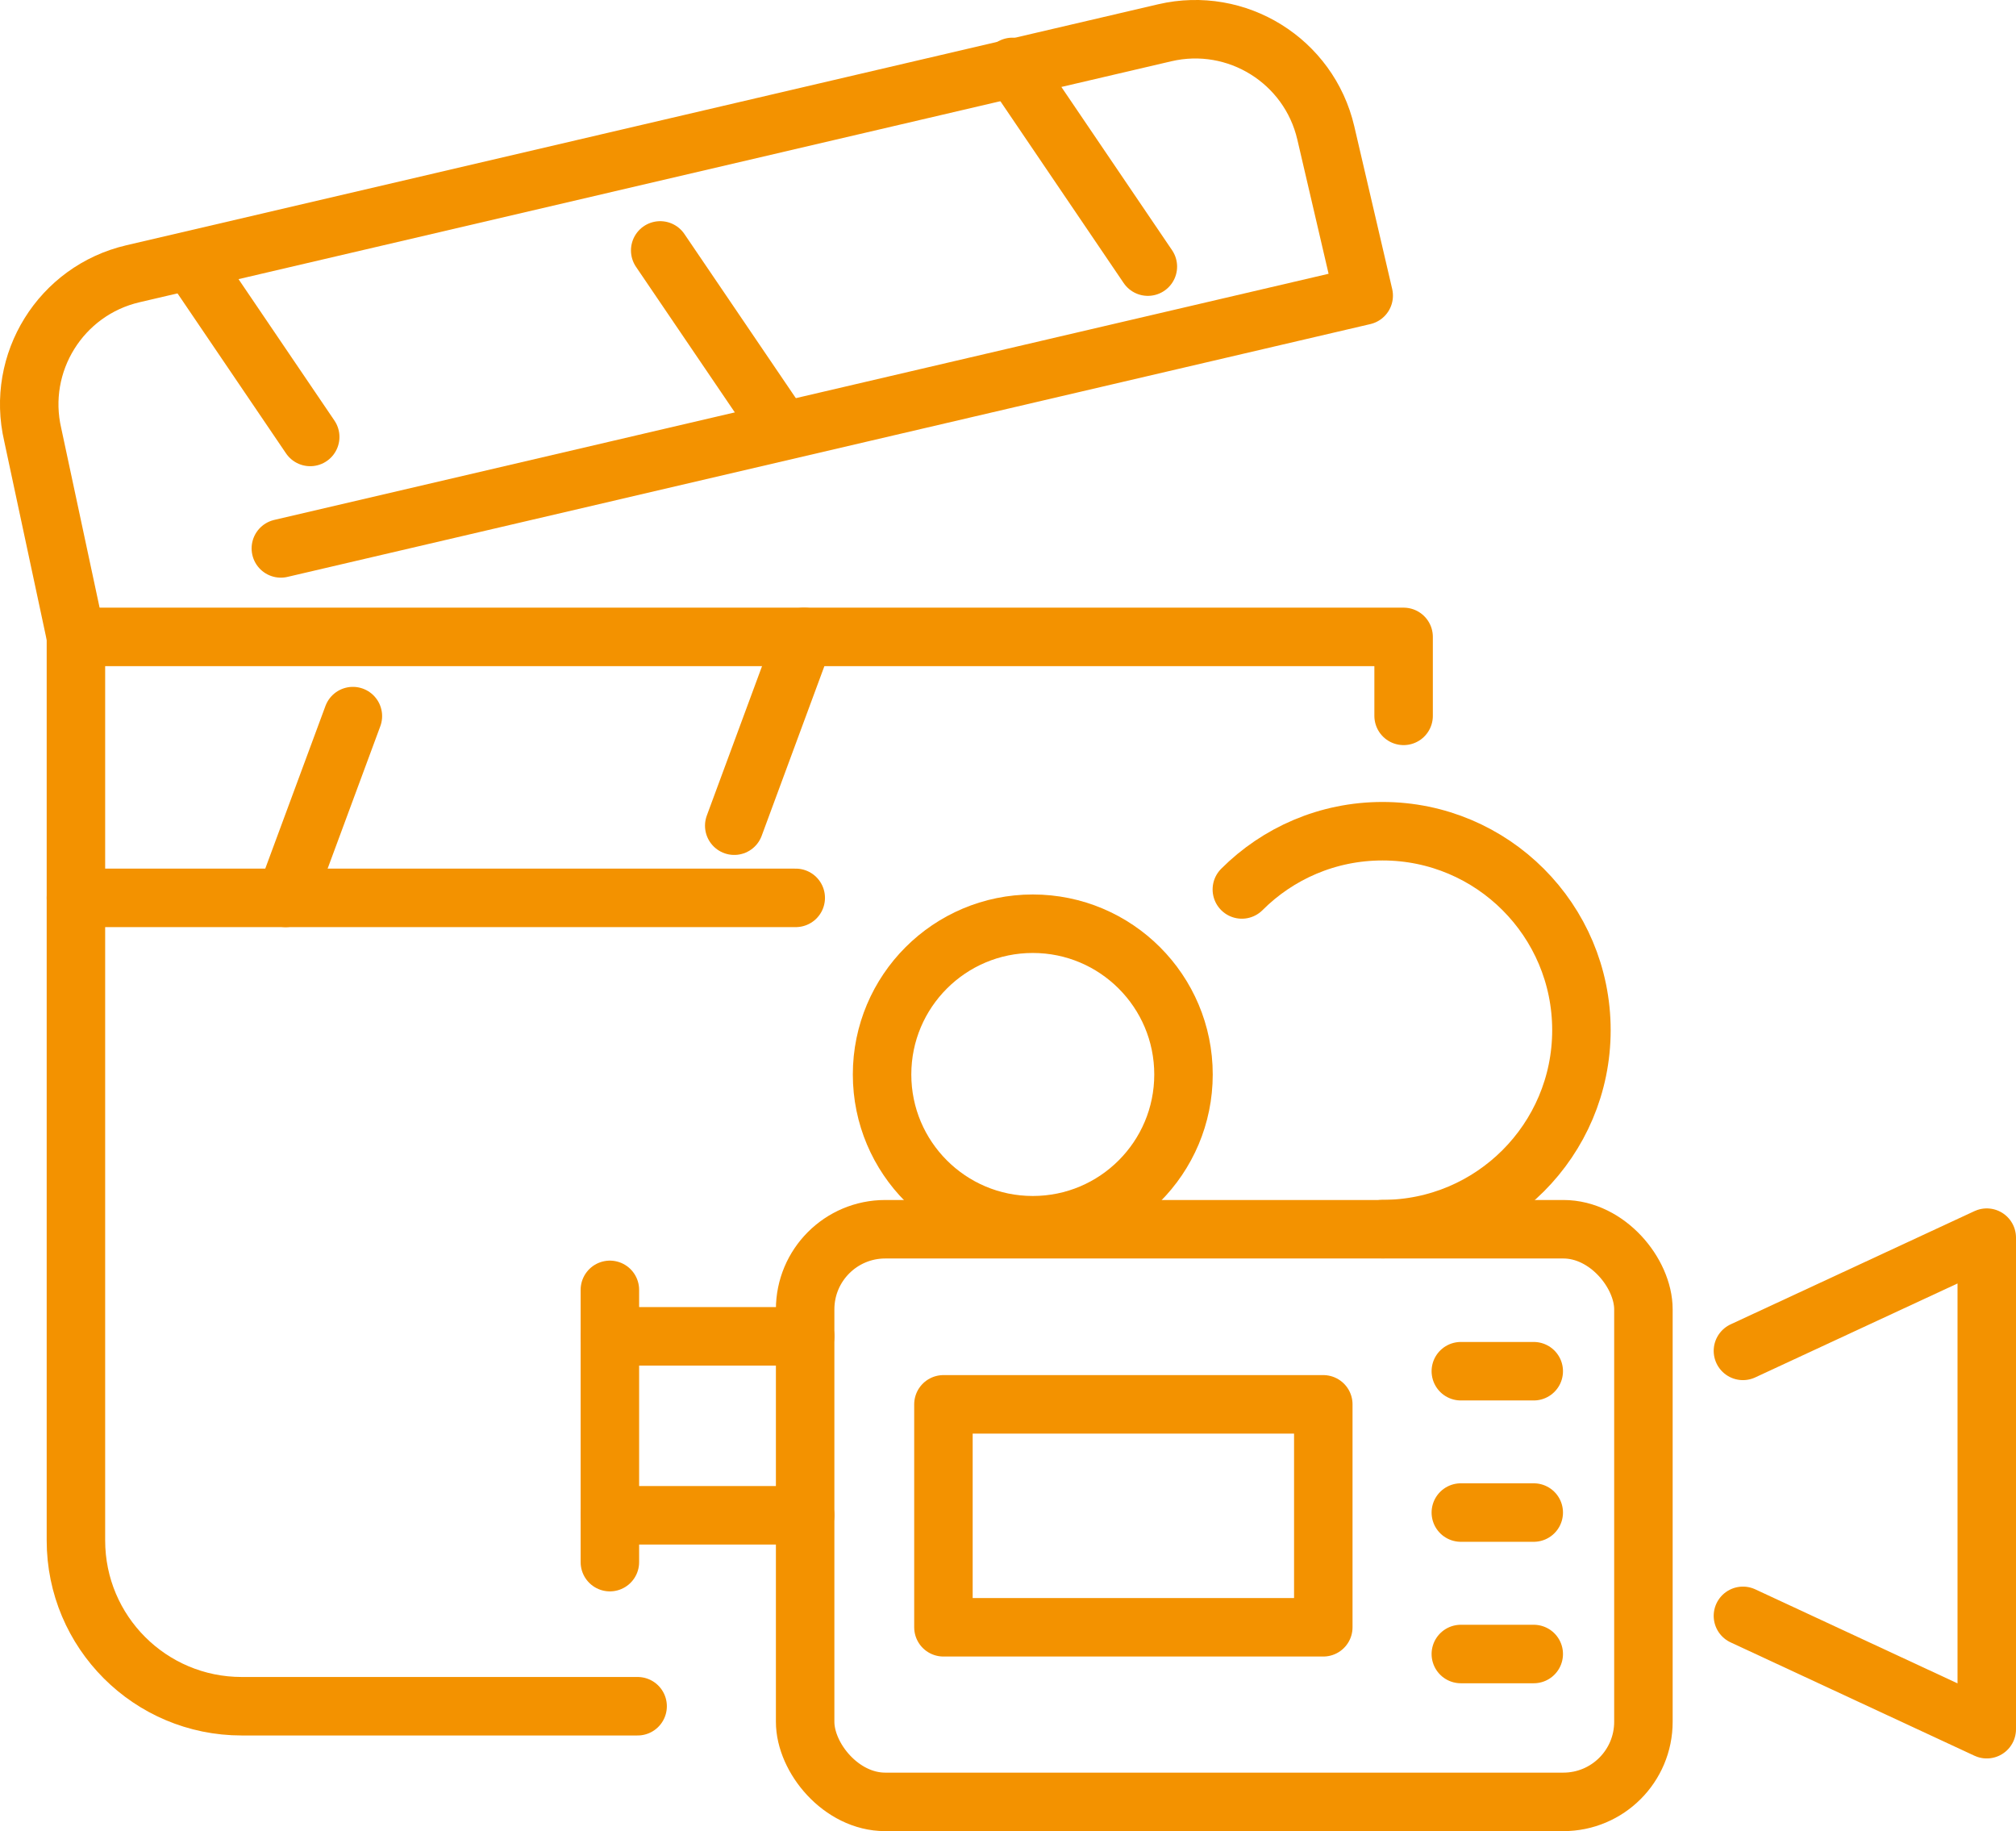 <?xml version="1.0" encoding="UTF-8"?>
<svg xmlns="http://www.w3.org/2000/svg" id="Layer_2" width="56.67mm" height="51.46mm" viewBox="0 0 160.65 145.88">
  <defs>
    <style>
      .cls-1 {
        fill: none;
        stroke: #f39200;
        stroke-linecap: round;
        stroke-linejoin: round;
        stroke-width: 4.66px;
      }
    </style>
  </defs>
  <g id="Layer_1-2" data-name="Layer_1">
    <g>
      <g>
        <g>
          <path class="cls-1" d="M50.81,135.93h-31.55c-7.3,0-13.21-5.91-13.21-13.21V50.74h105.8v6.29"></path>
          <path class="cls-1" d="M22.38,43.69l86.29-20.14-3.02-12.96c-1.34-5.75-7.09-9.32-12.83-7.98L10.59,21.81c-5.75,1.34-9.32,7.09-7.98,12.83l3.44,16.09"></path>
          <line class="cls-1" x1="6.05" y1="71.53" x2="63.41" y2="71.53"></line>
          <g>
            <line class="cls-1" x1="64.07" y1="50.74" x2="58.51" y2="65.78"></line>
            <line class="cls-1" x1="28.12" y1="57.05" x2="22.76" y2="71.53"></line>
          </g>
          <line class="cls-1" x1="15.27" y1="20.88" x2="24.72" y2="34.81"></line>
          <line class="cls-1" x1="52.61" y1="19.95" x2="62.32" y2="34.25"></line>
          <line class="cls-1" x1="80.68" y1="5.33" x2="91.47" y2="21.24"></line>
        </g>
        <g>
          <rect class="cls-1" x="64.16" y="97.93" width="66.8" height="45.62" rx="6.38" ry="6.38"></rect>
          <polyline class="cls-1" points="138.89 107.62 158.32 98.6 158.32 137.76 138.89 128.73"></polyline>
          <g>
            <line class="cls-1" x1="48.6" y1="120.72" x2="64.16" y2="120.72"></line>
            <line class="cls-1" x1="64.16" y1="106.46" x2="48.6" y2="106.46"></line>
          </g>
          <rect class="cls-1" x="75.18" y="111.88" width="30.27" height="17.76"></rect>
          <path class="cls-1" d="M98.96,70.86c2.87-2.87,6.83-4.64,11.21-4.64,8.76,0,15.85,7.1,15.85,15.85s-7.1,15.85-15.85,15.85"></path>
          <circle class="cls-1" cx="82.3" cy="85.6" r="12.01"></circle>
          <line class="cls-1" x1="48.6" y1="124.45" x2="48.6" y2="102.76"></line>
        </g>
      </g>
      <g>
        <line class="cls-1" x1="116.41" y1="109.24" x2="122.22" y2="109.24"></line>
        <line class="cls-1" x1="116.41" y1="120.5" x2="122.22" y2="120.5"></line>
        <line class="cls-1" x1="116.41" y1="131.77" x2="122.22" y2="131.77"></line>
      </g>
    </g>
  </g>
</svg>
